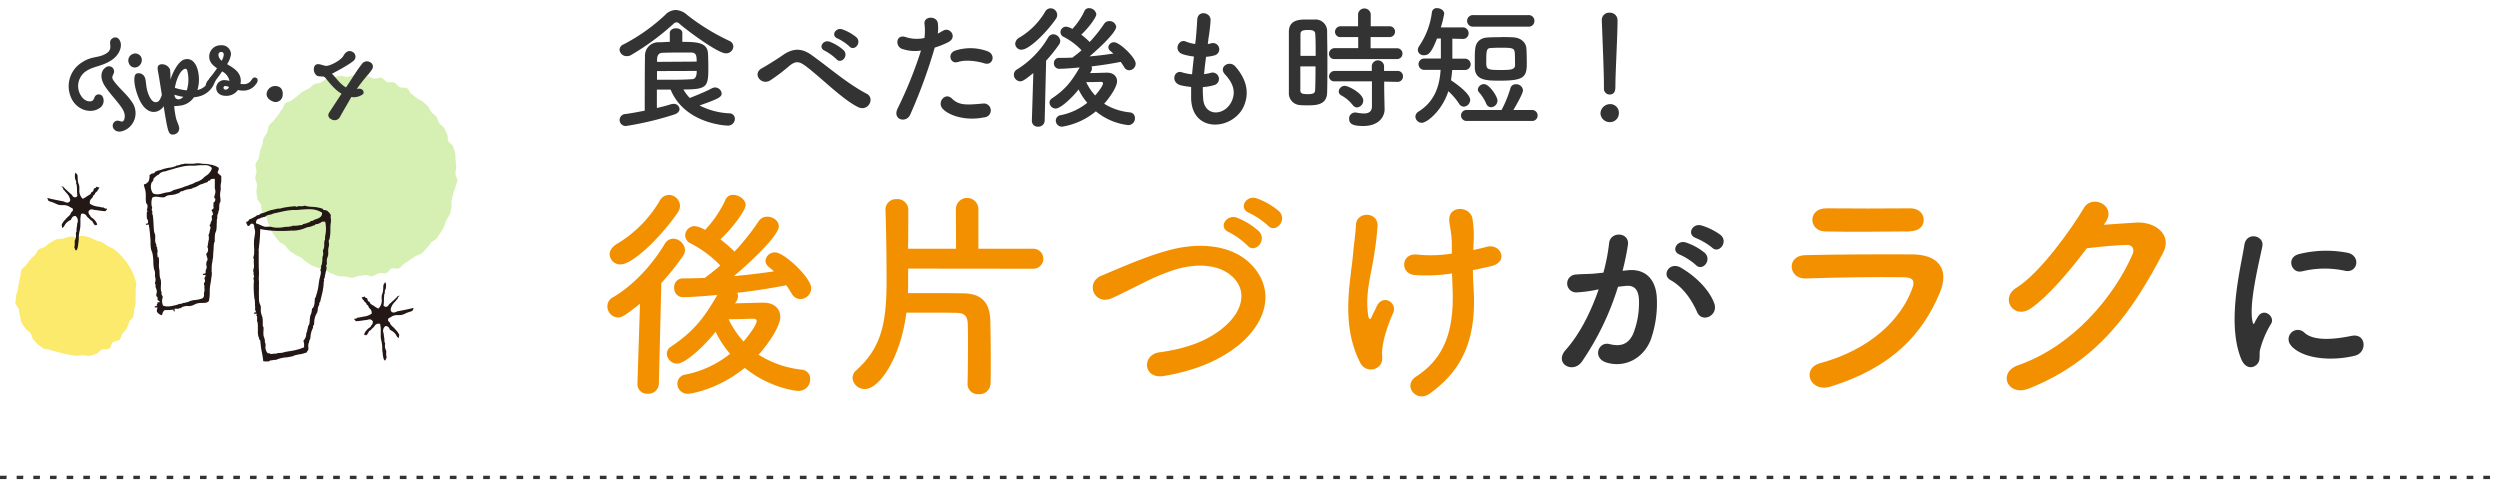 <svg xmlns="http://www.w3.org/2000/svg" viewBox="0 0 750 144"><defs><style>.cls-1{fill:#fff;}.cls-2{fill:#333;}.cls-3{opacity:0.3;}.cls-4{fill:#74ce00;}.cls-5{opacity:0.7;}.cls-6{fill:#f9e12d;}.cls-7{fill:#231815;fill-rule:evenodd;}.cls-8{fill:#f39000;}</style></defs><g id="レイヤー_2" data-name="レイヤー 2"><g id="nav1"><rect class="cls-1" width="750" height="144"/><path class="cls-2" d="M747,143.71h-2v-1h2Zm-5,0h-2v-1h2Zm-5,0h-2v-1h2Zm-5,0h-2v-1h2Zm-5,0h-2v-1h2Zm-5,0h-2v-1h2Zm-5,0h-2v-1h2Zm-5,0h-2v-1h2Zm-5,0h-2v-1h2Zm-5,0h-2v-1h2Zm-5,0h-2v-1h2Zm-5,0h-2v-1h2Zm-5,0h-2v-1h2Zm-5,0h-2v-1h2Zm-5,0h-2v-1h2Zm-5,0h-2v-1h2Zm-5,0h-2v-1h2Zm-5,0h-2v-1h2Zm-5,0h-2v-1h2Zm-5,0h-2v-1h2Zm-5,0h-2v-1h2Zm-5,0h-2v-1h2Zm-5,0h-2v-1h2Zm-5,0h-2v-1h2Zm-5,0h-2v-1h2Zm-5,0h-2v-1h2Zm-5,0h-2v-1h2Zm-5,0h-2v-1h2Zm-5,0h-2v-1h2Zm-5,0h-2v-1h2Zm-5,0h-2v-1h2Zm-5,0h-2v-1h2Zm-5,0h-2v-1h2Zm-5,0h-2v-1h2Zm-5,0h-2v-1h2Zm-5,0h-2v-1h2Zm-5,0h-2v-1h2Zm-5,0h-2v-1h2Zm-5,0h-2v-1h2Zm-5,0h-2v-1h2Zm-5,0h-2v-1h2Zm-5,0h-2v-1h2Zm-5,0h-2v-1h2Zm-5,0h-2v-1h2Zm-5,0h-2v-1h2Zm-5,0h-2v-1h2Zm-5,0h-2v-1h2Zm-5,0h-2v-1h2Zm-5,0h-2v-1h2Zm-5,0h-2v-1h2Zm-5,0h-2v-1h2Zm-5,0h-2v-1h2Zm-5,0h-2v-1h2Zm-5,0h-2v-1h2Zm-5,0h-2v-1h2Zm-5,0h-2v-1h2Zm-5,0h-2v-1h2Zm-5,0h-2v-1h2Zm-5,0h-2v-1h2Zm-5,0h-2v-1h2Zm-5,0h-2v-1h2Zm-5,0h-2v-1h2Zm-5,0h-2v-1h2Zm-5,0h-2v-1h2Zm-5,0h-2v-1h2Zm-5,0h-2v-1h2Zm-5,0h-2v-1h2Zm-5,0h-2v-1h2Zm-5,0h-2v-1h2Zm-5,0h-2v-1h2Zm-5,0h-2v-1h2Zm-5,0h-2v-1h2Zm-5,0h-2v-1h2Zm-5,0h-2v-1h2Zm-5,0h-2v-1h2Zm-5,0h-2v-1h2Zm-5,0h-2v-1h2Zm-5,0h-2v-1h2Zm-5,0h-2v-1h2Zm-5,0h-2v-1h2Zm-5,0h-2v-1h2Zm-5,0h-2v-1h2Zm-5,0h-2v-1h2Zm-5,0h-2v-1h2Zm-5,0h-2v-1h2Zm-5,0h-2v-1h2Zm-5,0h-2v-1h2Zm-5,0h-2v-1h2Zm-5,0h-2v-1h2Zm-5,0h-2v-1h2Zm-5,0h-2v-1h2Zm-5,0h-2v-1h2Zm-5,0h-2v-1h2Zm-5,0h-2v-1h2Zm-5,0h-2v-1h2Zm-5,0h-2v-1h2Zm-5,0h-2v-1h2Zm-5,0h-2v-1h2Zm-5,0h-2v-1h2Zm-5,0h-2v-1h2Zm-5,0h-2v-1h2Zm-5,0h-2v-1h2Zm-5,0h-2v-1h2Zm-5,0h-2v-1h2Zm-5,0h-2v-1h2Zm-5,0h-2v-1h2Zm-5,0h-2v-1h2Zm-5,0h-2v-1h2Zm-5,0h-2v-1h2Zm-5,0h-2v-1h2Zm-5,0h-2v-1h2Zm-5,0h-2v-1h2Zm-5,0h-2v-1h2Zm-5,0h-2v-1h2Zm-5,0h-2v-1h2Zm-5,0h-2v-1h2Zm-5,0h-2v-1h2Zm-5,0h-2v-1h2Zm-5,0h-2v-1h2Zm-5,0h-2v-1h2Zm-5,0h-2v-1h2Zm-5,0h-2v-1h2Zm-5,0h-2v-1h2Zm-5,0h-2v-1h2Zm-5,0h-2v-1h2Zm-5,0h-2v-1h2Zm-5,0h-2v-1h2Zm-5,0h-2v-1h2Zm-5,0h-2v-1h2Zm-5,0h-2v-1h2Zm-5,0H95v-1h2Zm-5,0H90v-1h2Zm-5,0H85v-1h2Zm-5,0H80v-1h2Zm-5,0H75v-1h2Zm-5,0H70v-1h2Zm-5,0H65v-1h2Zm-5,0H60v-1h2Zm-5,0H55v-1h2Zm-5,0H50v-1h2Zm-5,0H45v-1h2Zm-5,0H40v-1h2Zm-5,0H35v-1h2Zm-5,0H30v-1h2Zm-5,0H25v-1h2Zm-5,0H20v-1h2Zm-5,0H15v-1h2Zm-5,0H10v-1h2Zm-5,0H5v-1H7Zm-5,0H0v-1H2Z"/><path class="cls-2" d="M217.74,16c-2.44,0-11.88-7.08-13.8-8.79a1.57,1.57,0,0,0-1-.52,1.55,1.55,0,0,0-1,.56,76.28,76.28,0,0,1-12.56,9.23,2.44,2.44,0,0,1-1.32.36,2.1,2.1,0,0,1-2.2-1.92,1.81,1.81,0,0,1,1.2-1.6,55.62,55.62,0,0,0,12.48-8.83A4.51,4.51,0,0,1,202.66,3a5.4,5.4,0,0,1,3.48,1.48,65.27,65.27,0,0,0,12.68,7.79A1.86,1.86,0,0,1,220,14,2.16,2.16,0,0,1,217.74,16ZM197.06,26.88V32.4c1.56-.36,3-.72,4.2-1.12a2.72,2.72,0,0,1,.76-.12,1.69,1.69,0,0,1,1.84,1.56c0,.6-.48,1.28-1.6,1.64a94.28,94.28,0,0,1-14.2,3.4,1.8,1.8,0,1,1-.32-3.56c1.92-.28,3.84-.64,5.68-1,0-5.52,0-12.48.08-16.24a4,4,0,0,1,4.16-4.28c1.16,0,2.24-.12,3.28-.12V9.92c0-1,1-1.43,1.88-1.43s1.88.47,1.88,1.43v2.64c4.24,0,7.36.16,7.68,3.24.08,1.16.12,2.88.12,4.44,0,5.76-.28,6.6-7.48,6.6a11.91,11.91,0,0,0,1.92,2.56c1.68-.68,4.72-1.88,6.56-2.88a2.14,2.14,0,0,1,1-.28,2,2,0,0,1,2,1.76c0,1-.52,1.52-6.64,3.64A21.8,21.8,0,0,0,218.86,34a1.61,1.61,0,0,1,1.6,1.68,2.06,2.06,0,0,1-2.2,2c-.16,0-12.76-.4-17.08-10.8ZM209,18.48c0-1.72-.12-2.68-1.6-2.72-1,0-1.92,0-3,0-1.68,0-3.48,0-5.6.08-1.12,0-1.64.72-1.68,1.92,0,.24,0,.52,0,.8ZM197.1,21.32v2.6c1.44,0,2.72,0,3.88,0,2.32,0,4.28,0,6.48-.16.72,0,1.56-.2,1.56-2.48Z"/><path class="cls-2" d="M241.62,19.76c-2-1.48-3-1.4-4.72-.08A53.48,53.48,0,0,1,231,24.16c-2.64,1.56-5.52-2.08-2.32-3.76,1-.52,4-2.36,6.08-3.8,3.48-2.48,6.16-2,9,.12,5.12,3.68,10.68,8.52,16.24,11.4,2.6,1.32.48,5.52-2.6,4C252.58,29.72,246.26,23.2,241.62,19.76Zm5.84-4.52c-2.12-.92-.52-3.44,1.44-2.72a13.19,13.19,0,0,1,4.2,2.56c1.64,1.76-.8,4.28-2.2,2.64A15.41,15.41,0,0,0,247.46,15.24Zm3.84-3.68c-2.16-.84-.6-3.39,1.36-2.76a13.84,13.84,0,0,1,4.28,2.4c1.68,1.68-.68,4.32-2.12,2.72A14.27,14.27,0,0,0,251.3,11.56Z"/><path class="cls-2" d="M273.06,34.4c-1.2,2.68-5.44,1.52-3.76-1.88a123.82,123.82,0,0,0,7-17.36,11.67,11.67,0,0,1-5.84-.56c-2-.88-1.64-4.52,1.36-3.44a10.69,10.69,0,0,0,5.52.24,17.43,17.43,0,0,0,0-4.32c-.16-2.27,3.6-2.39,4-.2a12.17,12.17,0,0,1,0,3.2c.56-.28,1-.56,1.52-.83,2.08-1.37,4.56,1.95,1.56,3.43a25.76,25.76,0,0,1-4,1.6A157.34,157.34,0,0,1,273.06,34.4Zm9.72-1.8c-1.72-1.92.76-5.08,2.84-3s4.48,1.88,9.16,1.48a2.08,2.08,0,1,1,.52,4.12C289.5,36.4,284.54,34.56,282.78,32.6Zm4.52-14c-2.08.76-3.32-2.52-.68-3.44a14.85,14.85,0,0,1,9.6.2c2.68,1,1.6,4.48-.92,3.64C293.06,18.28,289.42,17.84,287.3,18.64Z"/><path class="cls-2" d="M310,21.92c-2.72,2.2-3.32,2.48-3.92,2.48a2,2,0,0,1-1.92-2,1.81,1.81,0,0,1,1-1.6,27.9,27.9,0,0,0,9.32-9.6,1.78,1.78,0,0,1,1.52-.92,2.2,2.2,0,0,1,2.08,2,1.94,1.94,0,0,1-.36,1.08,47.76,47.76,0,0,1-3.88,4.84l-.44,18a1.86,1.86,0,0,1-2,1.8,1.71,1.71,0,0,1-1.84-1.72v-.08Zm-3.44-7a1.88,1.88,0,0,1-2-1.8,2.31,2.31,0,0,1,1.32-1.88,21.94,21.94,0,0,0,7.68-7.75,1.87,1.87,0,0,1,1.6-1,2,2,0,0,1,2,2,2.14,2.14,0,0,1-.4,1.2C313.54,10.28,308.58,14.88,306.58,14.88Zm20.44,7c1.8,0,4.44-.12,5.12-.12,1.92,0,3,1.12,3,2.56,0,1.6-2,4.68-3.88,6.76A18,18,0,0,0,339,33.72a1.63,1.63,0,0,1,1.48,1.72,2,2,0,0,1-2.12,2.08,18.59,18.59,0,0,1-9.6-4.12A21.17,21.17,0,0,1,318.66,38a1.83,1.83,0,0,1-1.92-1.84,1.65,1.65,0,0,1,1.44-1.6,18.49,18.49,0,0,0,8-3.72,18.23,18.23,0,0,1-2.6-4c-1.84,2.36-5.36,5.72-6.88,5.72a1.85,1.85,0,0,1-1.84-1.8,1.43,1.43,0,0,1,.72-1.24c4-2.68,5.84-5,8.32-9.28-1.36.12-4.4.4-6.2.4A1.57,1.57,0,0,1,316.18,19a1.51,1.51,0,0,1,1.48-1.64c1.32,0,2.64,0,4-.08l.08,0c.88-.68,1.8-1.36,2.72-2.2a20,20,0,0,0-5.32-4,1.58,1.58,0,0,1-1-1.44A1.69,1.69,0,0,1,319.86,8a4.85,4.85,0,0,1,1.84.68,20.15,20.15,0,0,0,3.64-5.39,1.42,1.42,0,0,1,1.36-.84,2.18,2.18,0,0,1,2.2,1.84c0,.8-2,3.75-4.52,6.11a22.57,22.57,0,0,1,2.52,2.2,42.08,42.08,0,0,0,4.36-5.48,1.79,1.79,0,0,1,1.52-.79A2,2,0,0,1,334.86,8c0,2-6.76,7.88-8,8.92,2.48-.2,4.88-.52,7.16-.84-.28-.28-.6-.52-.88-.76a1.57,1.57,0,0,1-.64-1.16,1.69,1.69,0,0,1,1.76-1.48c1.6,0,6.44,4.56,6.44,6.4a2,2,0,0,1-1.92,2,1.76,1.76,0,0,1-1.56-1c-.32-.52-.64-1-1-1.52-2.64.52-5.64,1-8.76,1.36a1.61,1.61,0,0,1,.12.6,1.73,1.73,0,0,1-.32,1ZM330.9,25c0-.36-.32-.44-.6-.44h-.12c-.28,0-2.52.08-4.32.08a16.29,16.29,0,0,0,2.68,4C329.42,27.68,330.9,25.72,330.9,25Z"/><path class="cls-2" d="M360.94,29.4c.24,5.72,6.48,5.48,8.56,1,1.4-3,.28-5.64-2-8.08-2.08-2.28,1.36-4.4,3.12-2.36,3.12,3.6,4.24,7.4,2.72,11.44-2.88,7.6-15.64,8.92-16-1.76,0-1.12,0-2.32,0-3.56a21.8,21.8,0,0,1-3.08-.48c-3.24-.88-2-4.68.28-3.92a14,14,0,0,0,3.08.6c.16-1.76.36-3.52.56-5.32a18.22,18.22,0,0,1-3.32-.68c-3-1-1.28-4.72.84-3.84a11.31,11.31,0,0,0,2.88.76c0-.48.12-1,.16-1.48.24-2.51.32-4,.44-5.91.2-2.8,4-2.16,4,.19a50.38,50.38,0,0,1-.68,5.76c0,.48-.12,1-.16,1.44a7.37,7.37,0,0,0,1-.2,1.88,1.88,0,1,1,.92,3.64,12.43,12.43,0,0,1-2.44.4c-.24,1.8-.44,3.52-.6,5.2a13.63,13.63,0,0,0,1.92-.36,1.91,1.91,0,1,1,1.28,3.6,14.4,14.4,0,0,1-3.56.64A29.64,29.64,0,0,0,360.94,29.4Z"/><path class="cls-2" d="M392.22,31.6c-.8,0-1.56,0-2.28-.08a3.54,3.54,0,0,1-3.28-3.76c0-2.8,0-7,0-10.92,0-2.84,0-5.52,0-7.4.08-3.59,3.32-3.59,5.44-3.59.84,0,1.64,0,2.44,0a3.47,3.47,0,0,1,3.6,3.4c0,2.27.08,5.31.08,8.39,0,3.72,0,7.52-.08,10.12C398.06,31.6,394.62,31.6,392.22,31.6Zm2.48-14.84c0-2.52,0-4.92-.12-6.59C394.5,9,393.38,9,392.38,9c-1.44,0-2.24.21-2.24,1.21,0,1.51,0,3.95,0,6.55Zm-4.6,3.16c0,2.76,0,5.44,0,7.16,0,.88.44,1.16,2.24,1.16,1.64,0,2.16-.28,2.2-1.2.08-1.84.12-4.44.12-7.12Zm10.36-2.2a1.57,1.57,0,0,1-1.76-1.56,1.71,1.71,0,0,1,1.76-1.72l7,0V11.12h-5.16a1.59,1.59,0,0,1-1.8-1.56,1.69,1.69,0,0,1,1.8-1.68h5.12V4.25a1.91,1.91,0,0,1,3.8,0V7.88h5.68a1.62,1.62,0,1,1,0,3.24h-5.72v3.36l7.88,0a1.59,1.59,0,0,1,1.68,1.64A1.61,1.61,0,0,1,419,17.72Zm14.8,6.76,0,2.6.12,5.6v.12c0,2.2-1.72,5-6.4,5-3.28,0-4.24-.72-4.24-2.16a1.77,1.77,0,0,1,1.72-1.88,1.5,1.5,0,0,1,.4,0,11.45,11.45,0,0,0,2.28.28c1.4,0,2.44-.48,2.44-2.16l0-7.48-11.12,0A1.57,1.57,0,0,1,398.7,23a1.71,1.71,0,0,1,1.76-1.72l11.08,0V19.76a1.85,1.85,0,0,1,3.68,0l0,1.52,4,0a1.58,1.58,0,0,1,1.68,1.64,1.6,1.6,0,0,1-1.68,1.64Zm-9.48,7a10.69,10.69,0,0,0-3.28-2.8,1.42,1.42,0,0,1-.88-1.24,1.81,1.81,0,0,1,1.84-1.68c1.08,0,5.52,2.28,5.52,4.4a2.09,2.09,0,0,1-1.88,2.08A1.71,1.71,0,0,1,405.78,31.44Z"/><path class="cls-2" d="M435.66,21c-.08,1-.2,2-.36,3.08,2,1.32,5.76,4.12,5.76,5.92a2.06,2.06,0,0,1-1.92,2,1.73,1.73,0,0,1-1.48-1,20,20,0,0,0-3.16-3.64c-1.8,5.72-6.32,9.48-8,9.48A1.94,1.94,0,0,1,424.62,35a1.85,1.85,0,0,1,1-1.56c5-3.16,6.28-8,6.56-12.48h-4.92a1.7,1.7,0,1,1,0-3.4h5v-6l-1.16,0c-1.76,4.56-2.68,5-3.88,5A1.71,1.71,0,0,1,425.34,15a2.32,2.32,0,0,1,.48-1.28,23,23,0,0,0,3.76-10.11,1.42,1.42,0,0,1,1.56-1.16c1,0,2.12.64,2.12,1.68a35,35,0,0,1-1,4.08h6.44A1.74,1.74,0,0,1,440.58,10a1.67,1.67,0,0,1-1.8,1.68h-.08l-3-.08v6h3.8a1.7,1.7,0,1,1,0,3.4Zm4.48,15.28a1.65,1.65,0,1,1,0-3.28h10.32a34.27,34.27,0,0,0,2.64-6.44,1.61,1.61,0,0,1,1.68-1.28,2,2,0,0,1,2.12,1.8c0,1-2.2,4.76-2.88,5.92h5.52a1.65,1.65,0,0,1,1.75,1.68,1.61,1.61,0,0,1-1.75,1.6ZM442,8a1.74,1.74,0,1,1,0-3.47H458.5a1.71,1.71,0,0,1,1.83,1.76A1.7,1.7,0,0,1,458.5,8Zm8.2,3.12c1.24,0,2.48,0,3.72.08,2.08.08,3.84,1.32,4,3.32.08,1,.12,3,.12,4.52,0,4-.8,5.16-7.92,5.16-4,0-7.52,0-7.68-3.8,0-.52,0-1.24,0-2,0-1.36,0-2.88.12-3.68.16-2.08,1.52-3.4,3.88-3.48C447.7,11.16,449,11.16,450.22,11.16Zm-4.32,20a12.6,12.6,0,0,0-2.08-3.32,1.32,1.32,0,0,1-.44-1,1.84,1.84,0,0,1,1.88-1.56c1.52,0,4,3.68,4,4.92a2,2,0,0,1-1.92,2A1.58,1.58,0,0,1,445.9,31.16Zm8.52-15.48c-.12-1.28-1.08-1.32-4-1.32-1,0-2,0-2.92.08-1.52,0-1.6.52-1.6,4.24,0,2.12.12,2.36,4.28,2.36,3.08,0,4.36-.08,4.36-1.52C454.5,18.68,454.5,16.4,454.42,15.68Z"/><path class="cls-2" d="M482.9,36.64A2.77,2.77,0,0,1,480.14,34a2.89,2.89,0,0,1,2.76-2.76A2.58,2.58,0,0,1,485.66,34,2.66,2.66,0,0,1,482.9,36.64Zm-1.72-10.16v-.84c0-3.88-.4-13.2-.64-19.47V6a2.17,2.17,0,0,1,2.32-2.19,2.26,2.26,0,0,1,2.4,2.32c0,4.71-.64,15.71-.64,19.59,0,1,0,2.64-1.76,2.64a1.72,1.72,0,0,1-1.68-1.88Z"/><g class="cls-3"><path class="cls-4" d="M133.22,68c-.34.6-.67,1.23-1.05,1.79s-.78,1.17-1.19,1.71-1.22.78-1.67,1.29-.77,1.17-1.26,1.64-.91,1.07-1.43,1.51-1.36.49-1.91.89-1.14.74-1.71,1.11-1.1.81-1.7,1.14-1,1.15-1.58,1.44-1.59-.23-2.22,0-1,1.23-1.68,1.43-1.47-.15-2.14,0-1.25.79-1.92.9-1.43-.38-2.11-.32-1.35.23-2,.25-1.38.58-2.07.55-1.37-.32-2.05-.4-1.41,0-2.08-.1-1.28-.63-2-.8-1.2-.72-1.86-.93-1.27-.44-1.91-.7-1.32-.36-1.94-.66S92.6,79,92,78.66s-1-.94-1.57-1.32-1.3-.51-1.83-.93-1.2-.7-1.71-1.16S86,74.19,85.54,73.7s-1.3-.68-1.74-1.2-.9-1.06-1.31-1.61-.77-1.16-1.14-1.74-.45-1.33-.78-1.93-.37-1.33-.65-2-1.08-1-1.33-1.67-.1-1.42-.3-2.08-.92-1.18-1.08-1.84-.16-1.39-.26-2.07.26-1.42.2-2.1-.56-1.34-.58-2,.35-1.37.38-2-.39-1.42-.31-2.1.85-1.26,1-1.94.18-1.34.35-2,.44-1.28.66-1.94.18-1.37.44-2,.76-1.15,1.07-1.77.17-1.45.52-2.05,1.07-1,1.45-1.52.86-1.05,1.28-1.59.7-1.19,1.16-1.7.54-1.39,1-1.87,1.45-.46,2-.9,1.07-.84,1.62-1.25,1-1,1.57-1.32,1.24-.59,1.84-.91,1-1,1.64-1.31,1.4-.24,2-.48,1.13-1,1.79-1.17,1.36-.31,2-.47,1.36-.31,2-.42,1.44.39,2.12.33,1.34-.46,2-.48,1.36.37,2,.4,1.38-.2,2.06-.12,1.29.58,2,.71,1.5-.43,2.16-.26,1.13,1,1.78,1.25,1.49-.09,2.12.17,1,1.07,1.63,1.38,1.57,0,2.17.31.79,1.32,1.36,1.7,1,.87,1.57,1.29,1.29.57,1.8,1,1,.91,1.51,1.39.64,1.26,1.08,1.78,1.1.85,1.5,1.4.48,1.31.85,1.88,1.15.89,1.48,1.49.62,1.22.9,1.85.1,1.42.35,2.06,1.28,1,1.47,1.66.46,1.32.62,2,0,1.41.13,2.09.12,1.37.18,2-.26,1.38-.25,2.07.63,1.38.6,2.06-.52,1.34-.6,2-.57,1.28-.69,2-.29,1.3-.46,2,.16,1.45-.06,2.11-.19,1.39-.45,2-.76,1.17-1.06,1.79S133.57,67.38,133.22,68Z"/></g><g class="cls-5"><path class="cls-6" d="M40.67,88.93a19.2,19.2,0,0,1,0,2,19,19,0,0,1-.42,2,19.11,19.11,0,0,1-.21,2c-.22.64-1,1-1.28,1.64a17,17,0,0,1-.7,1.89A17.21,17.21,0,0,1,36.79,100c-.42.53-.44,1.42-.92,1.89s-1.46.39-2,.81-.57,1.53-1.14,1.89-1.56,0-2.17.29-1,1-1.65,1.27a19.31,19.31,0,0,1-2,.61c-.66.14-1.41-.27-2.09-.19a18.62,18.62,0,0,1-2,.18,16.21,16.21,0,0,1-2-.34,15.49,15.49,0,0,1-1.94-.39,17.16,17.16,0,0,1-1.9-.52,15.31,15.31,0,0,1-1.94-.5c-.61-.29-1.49-.13-2.06-.49a19.74,19.74,0,0,1-1.65-1.24A20,20,0,0,1,10,101.83c-.48-.47-.43-1.4-.86-1.93S8,99.09,7.63,98.51A17.75,17.75,0,0,1,6.5,96.82c-.29-.6-.28-1.34-.51-2a18,18,0,0,1-.35-2c-.15-.65-.91-1.2-1-1.88s.19-1.37.19-2.06.47-1.31.54-2,.17-1.3.31-1.95.18-1.32.4-2,.06-1.44.35-2,1.1-.93,1.46-1.5A18.27,18.27,0,0,1,9.05,77.9a16.83,16.83,0,0,1,1.41-1.39c.48-.47.66-1.24,1.19-1.66s1.3-.46,1.87-.82,1-1,1.59-1.24a17.21,17.21,0,0,1,1.76-1,17.16,17.16,0,0,1,2.05-.18A18.63,18.63,0,0,1,20.86,71a19.65,19.65,0,0,1,2,.1c.68,0,1.39-.44,2.05-.37a18.59,18.59,0,0,1,2,.53,18,18,0,0,1,1.86.81c.64.23,1.29.37,1.9.66s1.11.75,1.68,1.1a19.48,19.48,0,0,1,1.83.91,19.46,19.46,0,0,1,1.54,1.32,17.77,17.77,0,0,1,1.37,1.51,19.29,19.29,0,0,1,1.24,1.62A17.56,17.56,0,0,1,39.4,81a19.89,19.89,0,0,1,.84,1.88,20.68,20.68,0,0,1,.6,2c.14.65-.19,1.41-.11,2.08A19.36,19.36,0,0,1,40.67,88.93Z"/></g><path class="cls-7" d="M115.48,108.17c-.41-.24-.54-1-.66-2,0-.19,0-.38-.07-.56a7.91,7.91,0,0,1-.08-1.1c0-.39,0-.84-.1-1.37a9.88,9.88,0,0,0-.18-1,6.54,6.54,0,0,1-.17-.93c0-.57,0-1.13,0-1.67a9,9,0,0,0-.14-2.11l-.06-.27-.27-.06a1.24,1.24,0,0,0-.27,0,1.42,1.42,0,0,0-1.14.75,1.52,1.52,0,0,1-.22.27c-.38.35-.7.66-1,1a.84.84,0,0,0-.42.26.5.5,0,0,0-.1.27l-.09.1-.21.34a.91.91,0,0,1-.6.54v-.19l-.33.12a.64.64,0,0,0-.12-.27,3.32,3.32,0,0,1,.9-1.4l.18-.2a1.52,1.52,0,0,1,.35-.27,2.74,2.74,0,0,0,.54-.44.49.49,0,0,0,.11-.33.63.63,0,0,0,.28-.26,1.22,1.22,0,0,0,.24-.78v-.07l0-.07a1,1,0,0,0-.94-.65,2.4,2.4,0,0,0-.66.11,2.36,2.36,0,0,1-.43.09c-.29,0-.69.08-1.14.14a18.59,18.59,0,0,1-1.86.21l0,0a2.4,2.4,0,0,1-.49-.51l0,0-.06-.25s.07,0,.13,0h0a1,1,0,0,0,.76-.22.47.47,0,0,0,.09-.12h.15a2.66,2.66,0,0,0,.82-.12l.69-.14a5.48,5.48,0,0,0,2.48-.84l.12-.1,0-.16a1.59,1.59,0,0,0-.59-1.35,1.7,1.7,0,0,1-.19-.2,1.17,1.17,0,0,1-.12-.25,1.38,1.38,0,0,0-.26-.49,1.12,1.12,0,0,0-.4-.28h0a.5.5,0,0,0-.18-.47,1.26,1.26,0,0,1-.28-.29.72.72,0,0,0-.25-.18A.55.55,0,0,0,109,90a.57.57,0,0,0-.28-.24.51.51,0,0,0-.18-.41h0a.71.71,0,0,1,0-.19h.12a.9.9,0,0,0,.67-.23l.08,0a.62.62,0,0,0,.32.42l.24.09c.15,0,.16.06.26.25a.81.81,0,0,1,0,.11,1.25,1.25,0,0,0,.17.45,1.05,1.05,0,0,0,.44.34l.1,0s0,0,0,0a.82.82,0,0,0,.22.52,2.28,2.28,0,0,0,.63.43c.16.09.34.21.53.34a7.23,7.23,0,0,0,.9.56l.27.13.22-.2a3.39,3.39,0,0,0,.8-2.64,8.37,8.37,0,0,1,0-1,3.28,3.28,0,0,1,.16-.56,4.45,4.45,0,0,0,.19-.65,9.3,9.3,0,0,0,.12-1.22,2.65,2.65,0,0,1,.17-1.09s.08-.1.13-.17a3.55,3.55,0,0,0,.27-.35h.07a2.44,2.44,0,0,1,.16,1.44l0,.22a1.41,1.41,0,0,1-.13.4,3,3,0,0,0-.21.6,1.63,1.63,0,0,0,0,.49.8.8,0,0,1,0,.21.64.64,0,0,0-.19.41c0,.45-.06.93-.07,1.41s0,1.08-.1,1.59l0,.25.19.15a.84.84,0,0,0,.52.19h0a1,1,0,0,0,.82-.59l.11-.15.45-.41c.6-.53,1.22-1.08,1.87-1.73a1.33,1.33,0,0,0,.24-.36v0h.3l.19-.17a.83.83,0,0,1,.13-.14,2.27,2.27,0,0,0-.19.43.86.86,0,0,0-.28.23.54.54,0,0,0-.09.41,2.27,2.27,0,0,0-.44.47c-.14.19-.31.38-.48.57a4.18,4.18,0,0,0-1.2,2.11V93l0,.1a.88.88,0,0,0,.87.66,2.25,2.25,0,0,0,.84-.24,2.61,2.61,0,0,1,.37-.14c1.15-.21,2.29-.44,3.55-.71a4.05,4.05,0,0,0,.47-.12,2.5,2.5,0,0,1,.64-.13h.12s0,.1-.1.29a2.17,2.17,0,0,0-.21.51,5.79,5.79,0,0,1-.88.34,6,6,0,0,0-.64.22c-.22.08-.44.18-.65.28a4.27,4.27,0,0,1-1.06.4,4.22,4.22,0,0,1-.86.07h-.31a4.17,4.17,0,0,0-1.15.12,3.28,3.28,0,0,0-.9.43,2.31,2.31,0,0,1-.54.28l-.14.05-.08.12c-.27.38-.19.74.23,1.09a.57.57,0,0,1,.11.1,1,1,0,0,1,.12.25,1.77,1.77,0,0,0,.27.5,5.4,5.4,0,0,0,.58.59,4.43,4.43,0,0,1,.49.48c.11.13.23.26.34.4a4.57,4.57,0,0,1,1.12,1.64.43.43,0,0,0-.13.21,1.54,1.54,0,0,0,0,.31.65.65,0,0,1,0,.25c-.38,0-.55-.3-.81-.75a3.86,3.86,0,0,0-.51-.71,4.17,4.17,0,0,0-1.38-.92c-.16-.43-.4-1.08-1.19-1.15l-.17,0-.14.11a1.81,1.81,0,0,0-.43,2,4.85,4.85,0,0,1,.09.55c0,.25.06.53.11.82s0,.29.07.44a2.11,2.11,0,0,1,0,.23,1.83,1.83,0,0,0,0,.52.82.82,0,0,0,.17.32,2.57,2.57,0,0,1,0,.55,4.88,4.88,0,0,0,0,.85,2.47,2.47,0,0,0,.23.71,1.84,1.84,0,0,1,.13.37,2.52,2.52,0,0,1,0,.55c0,.21,0,.43,0,.66a5.8,5.8,0,0,0,.12.65.83.83,0,0,1,0,.15.64.64,0,0,0-.16.37l0,.08a.82.82,0,0,0-.31.52Z"/><path class="cls-7" d="M22.82,75.15c.41-.24.54-1,.66-2,0-.19.05-.37.07-.56a9.46,9.46,0,0,0,.08-1.09c0-.4,0-.84.1-1.37a9,9,0,0,1,.18-1,6.94,6.94,0,0,0,.17-.94c.05-.57.05-1.12.05-1.66a8.91,8.91,0,0,1,.14-2.11l.06-.27.27-.06a.84.84,0,0,1,.27,0,1.43,1.43,0,0,1,1.14.76,2.88,2.88,0,0,0,.22.27,14.71,14.71,0,0,1,1.05,1,.86.86,0,0,1,.42.25.53.53,0,0,1,.1.28l.09.09a3.35,3.35,0,0,1,.2.35,1,1,0,0,0,.61.54v-.2l.33.13a.59.59,0,0,1,.12-.27,3.52,3.52,0,0,0-.9-1.41l-.18-.19a1.77,1.77,0,0,0-.35-.27,2.48,2.48,0,0,1-.54-.45.53.53,0,0,1-.12-.32.74.74,0,0,1-.27-.26,1.25,1.25,0,0,1-.24-.78v-.08l0-.07a1,1,0,0,1,.94-.65,2.48,2.48,0,0,1,.66.12,3.25,3.25,0,0,0,.43.08c.29,0,.69.08,1.14.15.61.08,1.31.18,1.86.2l0,0a2.59,2.59,0,0,0,.49-.5l0,0,.06-.26s-.07,0-.13,0h0a1,1,0,0,1-.75-.23.31.31,0,0,1-.09-.11h-.15a3,3,0,0,1-.82-.12,5.81,5.81,0,0,0-.69-.14,5.6,5.6,0,0,1-2.48-.84L26.94,61l0-.16a1.58,1.58,0,0,1,.59-1.34,1.8,1.8,0,0,0,.19-.21,1.17,1.17,0,0,0,.12-.25,1.38,1.38,0,0,1,.26-.49,1.46,1.46,0,0,1,.4-.28h0a.55.55,0,0,1,.17-.48A1.11,1.11,0,0,0,29,57.5a.56.56,0,0,1,.25-.18.59.59,0,0,1,.07-.31.7.7,0,0,1,.28-.24.48.48,0,0,1,.18-.4h0a.91.91,0,0,0,.05-.19h-.12A.89.89,0,0,1,29,56l-.08,0a.65.65,0,0,1-.32.42l-.24.1c-.15,0-.16,0-.26.24a1,1,0,0,0,0,.12,1.33,1.33,0,0,1-.17.45,1,1,0,0,1-.45.33l-.09,0v0a.84.84,0,0,1-.22.52,2.52,2.52,0,0,1-.63.43c-.16.09-.34.21-.53.34a8.6,8.6,0,0,1-.9.55l-.27.13-.22-.19a3.41,3.41,0,0,1-.8-2.65c0-.33,0-.67-.05-1a3,3,0,0,0-.16-.56,3.72,3.72,0,0,1-.19-.65,9.3,9.3,0,0,1-.12-1.22,2.71,2.71,0,0,0-.17-1.1L23,52.18c-.09-.1-.18-.22-.28-.35h-.06a2.43,2.43,0,0,0-.16,1.44l0,.22a1.15,1.15,0,0,0,.13.4,3.67,3.67,0,0,1,.21.59,1.7,1.7,0,0,1,0,.5.8.8,0,0,0,0,.21.61.61,0,0,1,.18.4c.05.46.07.93.08,1.42s0,1.07.1,1.59l0,.24L23,59a.85.85,0,0,1-.52.2h0a1,1,0,0,1-.82-.59l-.11-.16-.45-.4c-.6-.54-1.22-1.09-1.87-1.74A1.29,1.29,0,0,1,19,56l0,0H18.7l-.19-.18a.53.53,0,0,0-.13-.13,2.27,2.27,0,0,1,.19.43.83.83,0,0,1,.28.22.61.61,0,0,1,.09.42,2.27,2.27,0,0,1,.44.47c.14.19.31.38.47.57a4.12,4.12,0,0,1,1.21,2.11v.11l0,.1a.89.89,0,0,1-.87.66,2.25,2.25,0,0,1-.84-.24,2.61,2.61,0,0,0-.37-.14c-1.16-.21-2.29-.44-3.55-.71-.16,0-.31-.08-.47-.12a2.66,2.66,0,0,0-.64-.14h-.12s0,.11.1.3a2.09,2.09,0,0,1,.21.5,4.9,4.9,0,0,0,.88.34l.64.22.65.29a5.39,5.39,0,0,0,1.05.4,4.34,4.34,0,0,0,.87.06h.31a4.17,4.17,0,0,1,1.15.12,3.08,3.08,0,0,1,.89.43,2.64,2.64,0,0,0,.55.29l.13,0,.09.12c.27.38.19.75-.23,1.09a.57.57,0,0,0-.11.1,1,1,0,0,0-.12.26,1.91,1.91,0,0,1-.27.5,5.29,5.29,0,0,1-.58.58,5.55,5.55,0,0,0-.49.48c-.11.14-.23.27-.35.4a4.71,4.71,0,0,0-1.11,1.64.43.43,0,0,1,.13.21,1.1,1.1,0,0,1,0,.31.92.92,0,0,0,0,.26c.38,0,.55-.3.81-.75a3.55,3.55,0,0,1,.51-.71,4,4,0,0,1,1.38-.92c.16-.44.4-1.08,1.19-1.16h.17l.14.11a1.79,1.79,0,0,1,.43,2,5.25,5.25,0,0,0-.09.55c0,.25-.06.54-.11.82s-.05.3-.07.44a2,2,0,0,0,0,.23,1.83,1.83,0,0,1,0,.52.89.89,0,0,1-.17.33,3.24,3.24,0,0,0,0,.54,4.11,4.11,0,0,1,0,.86,2.57,2.57,0,0,1-.23.71,1.65,1.65,0,0,0-.13.37,1.94,1.94,0,0,0,0,.54,4.84,4.84,0,0,1,0,.66,4.3,4.3,0,0,1-.12.66s0,.1,0,.15a.61.61,0,0,1,.16.37l0,.08a.82.82,0,0,1,.31.51Z"/><path class="cls-7" d="M48.58,94.59a2.61,2.61,0,0,1-1.51-1.08l0,0v-.36c0-.14,0-.27,0-.43a.68.68,0,0,0,.18-.49l-.88,0,.12-.31.31-.14c.08,0,.24,0,.26.2v-.07c0-.26,0-.43-.05-.54a.5.5,0,0,0,.23-.29,1.3,1.3,0,0,0,0-.39l.82-.07-.8-.68v-.19a1.41,1.41,0,0,0,0-.49L47.13,89,47,89a.78.78,0,0,0-.13-.3,1.34,1.34,0,0,1,.06-.56,2,2,0,0,0-.12-1.61c0-.14-.11-.27-.15-.41s0-.14,0-.22a1.21,1.21,0,0,0,0-.5.77.77,0,0,0-.17-.33,1.78,1.78,0,0,1,.08-.52,2.45,2.45,0,0,0,.1-.64,2.6,2.6,0,0,0-.1-.68,2.2,2.2,0,0,1-.07-.41c0-.15,0-.31,0-.45a3.54,3.54,0,0,0,0-.65,3.32,3.32,0,0,0-.21-.78,3.59,3.59,0,0,1-.14-.48A12.58,12.58,0,0,1,46,78.58a16.62,16.62,0,0,0-.19-2.19,5.26,5.26,0,0,0-.28-1,4.57,4.57,0,0,1-.25-.8,10.62,10.62,0,0,1-.12-1.45c0-.33,0-.67,0-1l-.09-1a36,36,0,0,0-.45-3.8l-.86.15.1-.35.33-.15.21.06a.17.17,0,0,1,0,.09,1,1,0,0,1,0-.3,1.63,1.63,0,0,0,0-.58,1.88,1.88,0,0,0-.22-.53.78.78,0,0,1-.12-.3,11.92,11.92,0,0,1,0-1.79.64.64,0,0,0,.19-.49H44l0,0s.58-1.49,0-2A1.77,1.77,0,0,0,43.9,61s0,0-.06-.16a8.48,8.48,0,0,1-.1-1.77,11.64,11.64,0,0,0-.07-1.56,6.8,6.8,0,0,0-.27-1.1,6.46,6.46,0,0,1-.24-1h0a.53.53,0,0,1,.15-.15h.07a1,1,0,0,0,.46-.17,3,3,0,0,0,.8-.8l0-.05,0,0a4.37,4.37,0,0,0,.21-1.68,3.06,3.06,0,0,0,.29-.21c.18-.14.38-.31.53-.31H46l.15-.07a2.16,2.16,0,0,0,.38-.36,1.12,1.12,0,0,1,.17-.19l.1,0a.9.9,0,0,0,.24-.12,3.35,3.35,0,0,1,.57-.16l.55-.14a5.84,5.84,0,0,0,.59-.2,3.18,3.18,0,0,1,.47-.15l.25-.06.47-.12a7.76,7.76,0,0,1,.8-.15,10.55,10.55,0,0,0,1.14-.2l.23-.06,0-.1h.2a.57.57,0,0,0,.47-.18.47.47,0,0,0,.06-.09h.09a3.33,3.33,0,0,0,.53-.11,1.91,1.91,0,0,0,.92-.32h.11a1.78,1.78,0,0,0,.31,0,1.41,1.41,0,0,0,.44-.14.13.13,0,0,1,.09,0,6.62,6.62,0,0,1,1,0h1.09a8.25,8.25,0,0,0,1.71-.15h.17a9.67,9.67,0,0,1,1.17.12l.64.08.55,0a6,6,0,0,1,1.64.28l.08,0h.27a2.32,2.32,0,0,0,.46.18c.12,0,.27.08.42.14a3.85,3.85,0,0,1,1.05.56c.13.33,0,.64-.21,1.15l-.11.21.13.21a2.09,2.09,0,0,0,.58.57c.24.17.37.28.41.47s0,.46,0,.68,0,.44,0,.67,0,.36-.08.55a6.12,6.12,0,0,0-.1,1.46.42.42,0,0,0,.07.23.53.53,0,0,0-.07.25c0,.2,0,.42-.08.65a6.66,6.66,0,0,0-.1,1,6.06,6.06,0,0,0,.07.89,3.72,3.72,0,0,1,0,1.33.61.61,0,0,0-.22.34,5.26,5.26,0,0,0-.1,1.11,8.89,8.89,0,0,1-.06,1,.58.58,0,0,0-.21.42,1.53,1.53,0,0,0,0,.18s0,.12,0,.17a2.12,2.12,0,0,0-.32,1.13c0,.13,0,.28,0,.43a.44.44,0,0,1,0,.15,1.09,1.09,0,0,0-.13.4c0,.45,0,.91-.05,1.35a8.69,8.69,0,0,1-.12,1.79,2.45,2.45,0,0,1-.16.45,3.3,3.3,0,0,0-.2.63,12.81,12.81,0,0,0-.1,1.36c0,.33,0,.64,0,1a.7.7,0,0,0-.19.31,9.47,9.47,0,0,0-.14,1.46c0,.28,0,.54-.05.73,0,.37-.06.75-.08,1.14s0,.89-.1,1.33-.1.67-.15,1a9.35,9.35,0,0,0-.2,2.43s0,.08,0,.14a1.17,1.17,0,0,0,.08.79,3.6,3.6,0,0,0-.07.4,1.36,1.36,0,0,0,0,.35.31.31,0,0,1,0,.13,6.84,6.84,0,0,0-.19,1.14c0,.27-.09.62-.15,1a13,13,0,0,0-.2,1.31c-.05.5-.06,1-.06,1.49a10.73,10.73,0,0,1-.26,2.6c-.45.53-1.05.56-2,.57a6.53,6.53,0,0,0-1.24.09,4,4,0,0,0-1.09.4,4.56,4.56,0,0,1-.73.31,4.89,4.89,0,0,1-.86.16A3.62,3.62,0,0,0,55,92s0,0,0,0L55,92a.89.89,0,0,0-.54.26.91.91,0,0,1-.28.19l-.2,0h-.21l-.19.17s0,0,0,0H53a4.29,4.29,0,0,0-.65,0l.07.87-.39-.24,0-.41.09,0a8.81,8.81,0,0,1-1.9.17h-.78l-.12.09a1.79,1.79,0,0,0-.59,1,2,2,0,0,1-.19.48Zm-1-17.49a7.44,7.44,0,0,1,.11,2,6.6,6.6,0,0,0,.07,1.52,6.25,6.25,0,0,1,.1,1.18,10.11,10.11,0,0,0,.07,1.08,3.49,3.49,0,0,0,.19.74,3.51,3.51,0,0,1,.16.66,9.29,9.29,0,0,1,0,1.29,9,9,0,0,0,0,1.56.78.78,0,0,0,.19.42s0,.1,0,.18a1.31,1.31,0,0,0,0,.52,1.73,1.73,0,0,0,.2.46,1.15,1.15,0,0,1,.14.35,1.1,1.1,0,0,1-.07.41,2.93,2.93,0,0,0-.11.6,3.53,3.53,0,0,0,.2,1.38l.06.21.2.07a3.51,3.51,0,0,0,1.22.2,8.3,8.3,0,0,0,2.1-.33l.13,0a4,4,0,0,0,.52-.17h.07a.6.6,0,0,0,.48-.25l.35,0a1.45,1.45,0,0,0,.33-.06h.08a.57.57,0,0,0,.48-.24l.34,0a1.87,1.87,0,0,0,.42-.09,1.47,1.47,0,0,1,.37-.1l.28-.06a3.69,3.69,0,0,0,.58-.23,2.27,2.27,0,0,1,.3-.13A9.18,9.18,0,0,1,58.46,90a6.83,6.83,0,0,0,2.32-.54l.08-.05.07-.07a1.26,1.26,0,0,0,.26-1,1.68,1.68,0,0,1,0-.31c0-.13,0-.27.07-.42a4.07,4.07,0,0,0,.11-.67l0-.46h-.16v0a.89.89,0,0,0,.13-.42,2.65,2.65,0,0,0-.11-.63A1.19,1.19,0,0,1,61.2,85a.36.36,0,0,1,0-.09,1,1,0,0,0,.3-.58.94.94,0,0,0-.16-.66.77.77,0,0,1,.13-.46,1.43,1.43,0,0,0,.21-.73l-.87,0,.12-.31.31-.13.24.08a.65.65,0,0,0,.21-.64,1.87,1.87,0,0,1,.17-.77,4,4,0,0,0,.16-.41l0-.17L62,80a2.3,2.3,0,0,1,0-1.47l0-.17a.69.69,0,0,0,.22-.28.67.67,0,0,0,0-.51,4.94,4.94,0,0,0-.17-.64,2.79,2.79,0,0,1-.17-.81,1.09,1.09,0,0,0,.15-.17,1.27,1.27,0,0,0,.38-.88v-.4h0a1.35,1.35,0,0,0-.12-.41.36.36,0,0,1-.06-.24s0,0,0-.08a1.46,1.46,0,0,0,.13-.39,2,2,0,0,0,0-.42l0,0,.11-.26a.51.51,0,0,0,0-.3s.07-.28.07-.28a3,3,0,0,0,0-1.75,3.19,3.19,0,0,0,.37-1.18,3.09,3.09,0,0,1,.21-.8l0,0v0a.76.76,0,0,0-.29-.86,2.59,2.59,0,0,0,.43-1.07l0-.09a.5.5,0,0,0,.17-.2,1.49,1.49,0,0,0,.09-1.09,1.26,1.26,0,0,1,0-.33c0-.24.06-.28.15-.34l.21-.13v-.25a1.41,1.41,0,0,0-.25-.78.62.62,0,0,1-.11-.52.71.71,0,0,0,.53-.93l-.07-.23h0v0a1.27,1.27,0,0,0,0-.89l.06-.05a1.07,1.07,0,0,0,.54-1v-.19l-.15-.13c-.22-.17-.2-.36,0-1a3.34,3.34,0,0,0,.19-1,2.74,2.74,0,0,0-.1-.69,3.28,3.28,0,0,1-.08-.41c0-.37,0-.75,0-1.14a11.22,11.22,0,0,0,0-1.16l0-.41h-.77a.89.89,0,0,0-.75.53h-.17l-.14,0a.65.65,0,0,0-.32.42,3.72,3.72,0,0,1-.51.16,1.44,1.44,0,0,0-.47.16,4,4,0,0,1-.79.29,2.58,2.58,0,0,0-.62.24,11.84,11.84,0,0,1-1.63.82h-.08a.58.58,0,0,0-.49.25c-.27.08-.63.15-1,.22a5.16,5.16,0,0,0-1.9.59h-.23l-.13,0a.4.4,0,0,0-.16.13h-.08l-.15.07a.72.72,0,0,0-.28.39l-.15,0-.23.07a3.29,3.29,0,0,1-.44.15,1.69,1.69,0,0,0-.43.18l-.16,0H52.4l-.12,0a3.38,3.38,0,0,1-.93.16,4.76,4.76,0,0,0-1.17.19,1.79,1.79,0,0,0-.55.3.9.9,0,0,1-.43.21,3.05,3.05,0,0,1-.52,0,6.51,6.51,0,0,1-1-.1,6.21,6.21,0,0,0-.93-.09,2,2,0,0,0-.88.18l-.13.06-.07.13a4.69,4.69,0,0,0,0,3h0l0,0a1,1,0,0,0-.13.29.92.92,0,0,0,.15.72.74.74,0,0,1,0,.41.91.91,0,0,0,.17.75h0a.85.85,0,0,0,0,.22c.08.51.1.89.13,1.26s0,.43.05.67,0,.72.06,1.1a14,14,0,0,0,.12,1.58,3.1,3.1,0,0,0,.19.66,3,3,0,0,1,.16.55c0,.32,0,.66,0,1a3,3,0,0,0,.34,1.83c0,.06,0,.12,0,.17a1.67,1.67,0,0,0,0,.19.6.6,0,0,0,.23.44,1,1,0,0,1,0,.24.83.83,0,0,0,.13.53.79.79,0,0,0,0,.35c.06.14.05.15,0,.24a1.56,1.56,0,0,0-.06.7l.1,1,.24-.26A.2.2,0,0,1,47.59,77.1Zm-2-22.41a.4.4,0,0,0-.15.21,3.49,3.49,0,0,0,.4,3l.07.11.12.05a3,3,0,0,0,1.16.23A5.78,5.78,0,0,0,48.84,58l.35-.1c.28-.07.58-.12.89-.18A4.16,4.16,0,0,0,52.15,57l.52-.13h0l.07,0c.39-.14.72-.23,1.06-.33s.45-.12.69-.2.35-.13.53-.2l.37-.16.51-.16a5.11,5.11,0,0,0,1.29-.52h.23l.14-.05a.61.61,0,0,0,.16-.13h0l.12,0a5.28,5.28,0,0,0,.89-.5h.24l.13-.05a.4.4,0,0,0,.16-.13h0l.13,0a5.77,5.77,0,0,0,1.34-.77,1.44,1.44,0,0,0,.25-.24.8.8,0,0,1,.13-.13,8.23,8.23,0,0,1,.7-.57,3.85,3.85,0,0,0,1.73-2.15l0-.21-.15-.17a2.64,2.64,0,0,0-1.9-.65l-.34,0-.52,0a20.69,20.69,0,0,0-2.09.15l-.47,0-.93,0a13,13,0,0,0-1.76.14,30.33,30.33,0,0,0-3.41.85l-1.41.4a2.22,2.22,0,0,0-.36.11.58.58,0,0,1-.17.06l-.36.12a1.15,1.15,0,0,1-.17.06.65.65,0,0,0-.18,0h0l-.12,0a2.8,2.8,0,0,0-1,.41l-.11,0A1.51,1.51,0,0,0,48,52a1.91,1.91,0,0,0-.38.37l-.08.09c-.21,0-.41.08-1.24.88h-.06l-.13.2a.85.85,0,0,0-.08.59h0a.88.88,0,0,0-.31.36.35.35,0,0,0,0,.17Z"/><path class="cls-7" d="M99.35,65.72l-.12-.06,0-.24a2.71,2.71,0,0,1,0-.77l0-.26a1.35,1.35,0,0,1-.4-.53l-.07-.08-.15-.17a.53.53,0,0,1-.32-.3A2.33,2.33,0,0,0,97.25,63L97,63l-.1-.26c0-.06-.15-.16-.6-.27l-.18-.05a11.12,11.12,0,0,0-2.42-.37c-.48,0-1-.08-1.37-.13a4.59,4.59,0,0,1-.56-.13,1.15,1.15,0,0,0-.36-.07.57.57,0,0,0-.13,0,1.29,1.29,0,0,1-.44.13h-.46l-.47,0-.33,0a.82.82,0,0,0-.23,0h0l-.18.18h-.21a.59.59,0,0,1-.38-.18l-.93.1a28.13,28.13,0,0,0-2.81.4,1.84,1.84,0,0,0-.3.08l-.21.06a2.81,2.81,0,0,1-.74.1,1.12,1.12,0,0,0-.32,0c-.27.08-.52.13-.75.18s-.35.07-.5.12a2.87,2.87,0,0,1-.38.08l-.35.07a15,15,0,0,0-1.56.56l-.55.22a5.15,5.15,0,0,1-.56.16l-.47.12-.06.07a1.1,1.1,0,0,1-.33.28,1.47,1.47,0,0,1-.52.11h-.15l-.06.07a1.26,1.26,0,0,1-.34.29c-.39.2-.62.32-.89.48a5,5,0,0,1-.63.28,4,4,0,0,0-.41.17l-.08.14a1.3,1.3,0,0,1-.28.36.83.83,0,0,1-.51.18h0c-.06.13,0,.4.1.56a2.38,2.38,0,0,0,.13.29,2,2,0,0,1,.18.4h0l.21,0a.64.64,0,0,0,.21,0,.9.9,0,0,0,.14-.17c.18-.24.4-.53.75-.51s.5.21.64.61l0,.07v.08a2.87,2.87,0,0,0,.11.72,4.43,4.43,0,0,1,.17,1.05A8.59,8.59,0,0,1,76.35,71c0,.32-.11.66-.13,1a18.3,18.3,0,0,0,0,2.1,14.27,14.27,0,0,1,0,2.17,5.56,5.56,0,0,1-.13.64,2.46,2.46,0,0,0-.1.5.73.73,0,0,1,.15.32,1.57,1.57,0,0,1,0,.53.65.65,0,0,0,0,.23c0,.16,0,.31,0,.47a5.42,5.42,0,0,1,.07.81,3.78,3.78,0,0,1-.13.85,3.54,3.54,0,0,0-.11.57.85.85,0,0,0,0,.15,1.78,1.78,0,0,1,.11.53c0,.15,0,.27,0,.36a1.64,1.64,0,0,0,0,.26.65.65,0,0,1,0,.8.47.47,0,0,1-.08.36s.11.21.11.21v0a2.91,2.91,0,0,1,0,1.18c0,.13,0,.25,0,.36a28.19,28.19,0,0,0,.18,3.85,1.7,1.7,0,0,1,0,.39h0l.13.06,0,.24c0,.25.05.53.07.8s0,.44,0,.63.05.55.06.81a6,6,0,0,0,0,.77,1.44,1.44,0,0,0,.14.37,1.7,1.7,0,0,1,.18.58.22.22,0,0,0-.25-.23l-.33.12-.13.33.88,0a.63.63,0,0,1-.15.41.81.81,0,0,1,.1.29l.13.06,0,.24a2.29,2.29,0,0,1,0,.74,2.35,2.35,0,0,0,0,.52.72.72,0,0,1,.15.34,6.4,6.4,0,0,1,.09,1.07,5.43,5.43,0,0,0,0,.56c0,.28,0,.62,0,1a5.75,5.75,0,0,0,.21,1.77c.21.19.18.47.14.78H78l.07.36c.06.37.1.76.14,1.15s.07.67.12,1c.08.49.17,1,.26,1.41a23.18,23.18,0,0,1,.38,2.54,5.71,5.71,0,0,0,1.89,0l0,0,.12-.24h.28a1.79,1.79,0,0,0,.51-.07,3.22,3.22,0,0,1,.76-.08l.24,0a9.37,9.37,0,0,1,2.38-.68l.3-.06h.19l.19,0c.66-.08,1.31-.22,1.89-.34l.3-.06.08-.13.17-.05a13.23,13.23,0,0,1,1.62-.36,8,8,0,0,0,1.57-.38l.21-.07c.27-.08.42-.14.43-.22v-.17l.12-.11c.31-.3.31-.61.29-1.13a3.3,3.3,0,0,1,0-.93l.07-.36h.12a1,1,0,0,1,0-.37,1.58,1.58,0,0,1,.14-.31.24.24,0,0,0,0-.13.6.6,0,0,1,.23-.42c0-.23.06-.47.08-.72a6.52,6.52,0,0,1,.15-1,6.74,6.74,0,0,1,.61-1.64v-.2a1.14,1.14,0,0,1,0-.19.59.59,0,0,1,.25-.44,4.8,4.8,0,0,0,.11-1.11A6,6,0,0,1,94.55,95a2.08,2.08,0,0,1,.26-.6,1.28,1.28,0,0,0,.12-.21.57.57,0,0,1,.26-.44c0-.21.08-.48.12-.75a3.3,3.3,0,0,1,.47-1.6c0-.06,0-.13,0-.18V91a.62.62,0,0,1,.26-.43l.09-.38a2.21,2.21,0,0,1,.07-.3l.21-.86c.07-.29.14-.59.22-.89a21.78,21.78,0,0,0,.48-3.1.44.44,0,0,1,0-.15v-.1a.57.57,0,0,1,.14-.47l0-.12a.74.74,0,0,1-.07-.46.48.48,0,0,1,.19-.28,16.69,16.69,0,0,1,.38-1.94A11.66,11.66,0,0,0,98,80.31a1.12,1.12,0,0,1-.14-.48.89.89,0,0,1,.2-.57,5.15,5.15,0,0,0,0-.56,3.83,3.83,0,0,1,0-.89,4.89,4.89,0,0,1,.21-.68,3.49,3.49,0,0,0,.2-.69c0-.21,0-.5,0-.78a6.87,6.87,0,0,1,0-.8,6.75,6.75,0,0,1,.12-.72,2.92,2.92,0,0,0,.11-.66,2.09,2.09,0,0,0,0-.49,2.41,2.41,0,0,1-.07-.78.6.6,0,0,1,.21-.41,14.34,14.34,0,0,0,.28-3c0-.62,0-1.2.09-1.74,0-.21.06-.39.08-.54a2.07,2.07,0,0,0,0-.22A.85.85,0,0,1,99.35,65.72ZM77.12,67.11l-.31-.1v-.33a1.12,1.12,0,0,1,.92-1.1l.1,0H78l0,0a.91.91,0,0,1,.34-.28.71.71,0,0,1,.26,0l.09,0a.68.68,0,0,1,.18-.13,1.65,1.65,0,0,1,.48-.1h.18l.09-.1a1.09,1.09,0,0,1,.33-.27,5.68,5.68,0,0,1,1.18-.33l.53-.11a.65.65,0,0,1,.35-.21c.66-.13,1.8-.38,2.67-.59A21.84,21.84,0,0,1,87.81,63l.79,0c.32,0,.65,0,1-.05l.16,0a23.81,23.81,0,0,1,3.36-.18,6.76,6.76,0,0,1,3.28.9l.22.13V64c0,1.17-1.18,1.55-2,1.82l-.49.17a.56.56,0,0,1-.49.27,1.05,1.05,0,0,0-.57.18.53.53,0,0,1-.51.3,2.32,2.32,0,0,0-.37.14l-.41.16-.39.09a2.51,2.51,0,0,0-.49.12.53.53,0,0,1-.51.28c-.08,0-.45,0-1,.13a7.94,7.94,0,0,1-1,.06c-.2,0-.42,0-.64,0a.61.61,0,0,1-.46.19l-.33,0a1.1,1.1,0,0,1-.62.13h-.12a3.59,3.59,0,0,0-.45,0l-.61.09a11.23,11.23,0,0,1-2.23.18l-.64-.06a3.62,3.62,0,0,1-.59-.12,3.41,3.41,0,0,0-.46-.1H80a4,4,0,0,1-.52,0A8,8,0,0,1,78,67.44C77.72,67.32,77.42,67.2,77.12,67.11Zm20.35,5-.2,0a.63.63,0,0,1,0,.59,1.43,1.43,0,0,0,0,.2,5,5,0,0,0,0,.58,2.94,2.94,0,0,1-.38,1.6l0,.25a4.62,4.62,0,0,1,.06,1.06,1,1,0,0,1-.17.51l0,.08a5.71,5.71,0,0,0-.07.82,6.85,6.85,0,0,1-.22,1.67.73.73,0,0,1-.18.32.8.8,0,0,0,0,.22,1.84,1.84,0,0,1,0,.51.44.44,0,0,1-.18.28,1.55,1.55,0,0,0,.06.45,2.22,2.22,0,0,1,.07.59,4,4,0,0,1-.16.83c0,.1,0,.21-.07.29a3.52,3.52,0,0,1-.11.44c0,.14-.07.27-.1.43-.09.49-.16,1-.23,1.47a14.59,14.59,0,0,1-.7,3.18v-.07a2.12,2.12,0,0,1-.35,1l-.08,0c0,.25,0,.53-.06.83a4.57,4.57,0,0,1-.41,2,1.07,1.07,0,0,1-.3.3l-.06,0a4.18,4.18,0,0,0-.09.58c0,.24-.06.49-.11.71s-.08.24-.15.41a4.83,4.83,0,0,0-.25.77,7.41,7.41,0,0,0-.09.9,6.07,6.07,0,0,1-.2,1.45.57.57,0,0,1-.24.33c-.05.18-.09.35-.12.52a7.21,7.21,0,0,1-.23.89.6.6,0,0,1-.16.55,2.53,2.53,0,0,0-.13.66,2.59,2.59,0,0,1-.45,1.4,1.91,1.91,0,0,0-.15.21,3.19,3.19,0,0,1-.25.33,3.91,3.91,0,0,1,.21,1.69l0,.26-.24.1a18,18,0,0,1-4.16,1.06l-1,.17a5.11,5.11,0,0,0-.53.13,7.13,7.13,0,0,1-.73.17,7.69,7.69,0,0,1-.85.07l-.4,0a.56.56,0,0,1-.42.19,7.75,7.75,0,0,0-1.34.1.67.67,0,0,1-.24,0,.77.77,0,0,1-.52-.24H80.6l-.24.05-.17-.19a2.58,2.58,0,0,1-.52-2.06c0-.23,0-.45,0-.66a.56.56,0,0,1-.19-.43,3.43,3.43,0,0,0-.12-1c0-.14-.08-.27-.12-.4a3.41,3.41,0,0,1-.2-.73,9.11,9.11,0,0,1,0-1.28,5.59,5.59,0,0,0,0-1.16.58.58,0,0,1-.21-.45v-.41a12.69,12.69,0,0,0-.07-1.84,3.55,3.55,0,0,0-.22-.76,5.45,5.45,0,0,1-.24-.84,5.65,5.65,0,0,1-.06-1,5.16,5.16,0,0,0,0-.79,2.91,2.91,0,0,0-.21-.63,4.41,4.41,0,0,1-.26-.8,7.37,7.37,0,0,1-.08-1.16c0-.22,0-.44,0-.66-.05-.67,0-1.44,0-2.25,0-.42,0-.87,0-1.33a7.13,7.13,0,0,0,0-.79,7.77,7.77,0,0,1,0-1.75v-.07a1.1,1.1,0,0,1,0-.35.81.81,0,0,0,0-.44l0-.29c-.07-1-.07-2.08-.07-3.19,0-.87,0-1.77,0-2.68,0-.07,0-.14,0-.21a.28.28,0,0,0,0-.09,1.27,1.27,0,0,1,0-.58c0-.09,0-.22.06-.42l0-.21a45.32,45.32,0,0,0,.38-4.87v-.52l.51.1a30.94,30.94,0,0,0,4.11.45,43.26,43.26,0,0,0,4.63-.07l.19,0a9.78,9.78,0,0,0,4.09-.79,3.48,3.48,0,0,1,1-.29,7.24,7.24,0,0,0,.86-.21,1.78,1.78,0,0,0,.4-.17l.28-.13.14,0h.14a.55.55,0,0,1,.28-.3,1.6,1.6,0,0,1,.62-.1h.15a.55.55,0,0,1,.46-.23,1.4,1.4,0,0,0,.25-.16,2.87,2.87,0,0,1,.5-.3l.09,0,.78,0,.08.32a9.37,9.37,0,0,1,0,3.59,9.15,9.15,0,0,0-.13,1.21A.88.88,0,0,1,97.47,72.12Z"/><path class="cls-2" d="M35.85,12c1.06,1.62.07,4.44-2.4,6.06-3,1.93-5.26,1.74-7.55,3.24a5.36,5.36,0,0,0-1.46,7.62c1.06,1.61,2.68,1.69,3.28,1.29s.53-1.26,1.08-1.62a1.34,1.34,0,0,1,2.05.53,2.62,2.62,0,0,1-1.16,3.42c-2.08,1.36-5.77.9-7.85-2.27a8.42,8.42,0,0,1,2.79-11.58c3-2,5-1.17,7.39-2.75,2.2-1.43.07-3.35,1.66-4.39A1.42,1.42,0,0,1,35.85,12Zm-1.92,8.53c1,1.52-.85,2.08,0,3.43,1.51,2.31,4,4.12,5.64,6.62a5.71,5.71,0,0,1-1.28,8c-2.08,1.36-3.54,1-4.18.07a1.56,1.56,0,0,1,.44-2.25c.89-.58,1.86.31,2.32,0s1.1-1.85-.24-3.89c-1.5-2.29-3.52-4.18-5.14-6.65s-1.26-4.67.26-5.66A1.55,1.55,0,0,1,33.93,20.49Z"/><path class="cls-2" d="M42.4,17.23a2.26,2.26,0,0,1-1.2,2.85,1.83,1.83,0,0,1-2.46-.94,2.11,2.11,0,0,1,.95-2.89A2,2,0,0,1,42.4,17.23Zm-.73,12.31c-1.45-3.38-1.86-7-.69-7.47a2,2,0,0,1,2.46,1.13c.53,1.24.18,2.94,1.21,5.35.79,1.85,1.68,2.37,2.62,2,.74-.31,1.27-1.85,1.62-3.18.12-.64.27-.95.64-1.1a.85.85,0,0,1,1.1.44,1.94,1.94,0,0,1,0,1.27c-.4,1.76-1.08,4.43-3.26,5.35C45.4,34.13,43.17,33.07,41.67,29.54Z"/><path class="cls-2" d="M55.46,17.8c2.31-.52,3.49,1.57,3.92,3.45A11,11,0,0,1,59.23,27a4.69,4.69,0,0,0,3.55-3.12c.27-.63.47-.89.83-1a.84.84,0,0,1,1,.62,1.91,1.91,0,0,1-.23,1.25A6.63,6.63,0,0,1,59.34,29a7.38,7.38,0,0,1-1.16.18,5.83,5.83,0,0,1-3.52,2.41,18.11,18.11,0,0,1-2.41.25,28.08,28.08,0,0,0,.54,3.54c.2.89.68,1.67.9,2.63a1.82,1.82,0,0,1-1.42,2.31c-1.21.27-1.65-.34-2.08-2.26s-1-5.63-1.58-9.24c-.49-3.14-1-6.36-1.25-7.64s.14-1.72.92-1.89A2.66,2.66,0,0,1,51,20.81a18.87,18.87,0,0,1,.11,3.11C51.94,21.41,53.61,18.22,55.46,17.8Zm-1.73,12A2.36,2.36,0,0,0,55,29.05a16.24,16.24,0,0,1-2.65-.63,1.47,1.47,0,0,0,.06.4A1.11,1.11,0,0,0,53.73,29.78Zm-1.27-3.45a17.24,17.24,0,0,0,3.58.76,11.09,11.09,0,0,0,.18-5.8c-.12-.53-.39-.73-.68-.67C54,21,52.86,24,52.46,26.33Z"/><path class="cls-2" d="M71.38,27a4.24,4.24,0,0,1-3.61,1.75c-1.68,0-2.91-.88-2.91-2.45a2.4,2.4,0,0,1,2.7-2.25,6.36,6.36,0,0,1,1.28.22,4.24,4.24,0,0,0-2.19-2.85c-1.13,1.64-2.3,3.13-2.88,4-.48.65-.84.84-1.28.83a.8.8,0,0,1-.76-.8A3.06,3.06,0,0,1,62.49,24c.52-.69,1.65-2.07,2.63-3.53-1.27-.84-2.36-1.83-2.36-3.54a3.4,3.4,0,0,1,3.54-3.35,2.75,2.75,0,0,1,3,2.67,7.29,7.29,0,0,1-1.17,3c1.85,1.1,4.11,2.34,4.11,5a3.78,3.78,0,0,1-.11.91,3.66,3.66,0,0,0,.91.08A2.59,2.59,0,0,0,75.43,24c.37-.54.62-.76,1-.76a.85.85,0,0,1,.87.84,1.86,1.86,0,0,1-.51,1.16A4.59,4.59,0,0,1,73,27.19,7.76,7.76,0,0,1,71.38,27Zm-4.87-8.79a4.25,4.25,0,0,0,.62-1.78c0-.51-.25-.84-.72-.84a.8.8,0,0,0-.88.84A2.37,2.37,0,0,0,66.51,18.21Zm2.18,7.88a3.13,3.13,0,0,0-1.13-.29.53.53,0,0,0-.51.58.58.58,0,0,0,.62.51A1.08,1.08,0,0,0,68.69,26.09Z"/><path class="cls-2" d="M84.75,28.91a2.14,2.14,0,0,1-2.39,1.68c-1.45-.35-2.65-1.46-2.33-2.77a2.59,2.59,0,0,1,3.26-1.91C84.71,26.25,85,27.67,84.75,28.91Z"/><path class="cls-2" d="M97.33,23.1c-.57-.32-1.53,0-2.32-.43a2.41,2.41,0,0,1-.67-2.79c.64-1.14,1.89-.45,3.21-.15,1,.33,4.69-1.53,5.49-3,.92-1.66,2-1.56,2.71-1.17a1.6,1.6,0,0,1,.67,2.26c-.54,1-5.51,3.6-6.84,4.32,1,.83,2.38,3.1,4.22,4.08,1.59-2.29,3-4.77,4.8-7.06a1.83,1.83,0,0,1,2.41-.51,1.45,1.45,0,0,1,.55,2.22,13.62,13.62,0,0,1-1.28,1.67A46.86,46.86,0,0,0,107,26.74a1.87,1.87,0,0,1,1.41,0,1.06,1.06,0,0,1,.56,1.45,4.61,4.61,0,0,1-3.57.91c-1,1.81-2.13,3.66-3.35,5.86a1.84,1.84,0,0,1-2.81.72,1.24,1.24,0,0,1-.48-1.9c.15-.27,2.14-3.29,3.7-5.67C99.83,26.61,97.82,23.37,97.33,23.1Z"/><path class="cls-8" d="M192,91.1c-4.56,3.68-5.56,4.15-6.57,4.15a3.33,3.33,0,0,1-3.21-3.35,3,3,0,0,1,1.61-2.68c5.76-3.35,11.52-9.25,15.6-16.08A3,3,0,0,1,202,71.6,3.68,3.68,0,0,1,205.5,75a3.28,3.28,0,0,1-.6,1.81,81.06,81.06,0,0,1-6.5,8.1l-.74,30.21a3.11,3.11,0,0,1-3.34,3,2.86,2.86,0,0,1-3.09-2.88v-.14Zm-5.76-11.79a3.16,3.16,0,0,1-3.35-3c0-1.07.67-2.21,2.21-3.15a36.8,36.8,0,0,0,12.86-13,3.13,3.13,0,0,1,2.68-1.68A3.39,3.39,0,0,1,204,61.75a3.57,3.57,0,0,1-.67,2C197.93,71.6,189.63,79.31,186.28,79.31ZM220.51,91c3-.07,7.43-.2,8.57-.2,3.22,0,5,1.88,5,4.29,0,2.68-3.35,7.84-6.5,11.32a30.08,30.08,0,0,0,13,4.49,2.72,2.72,0,0,1,2.47,2.88,3.42,3.42,0,0,1-3.55,3.48c-1.47,0-9.18-1.27-16.07-6.9-8,6.5-16.22,7.77-17,7.77a3.06,3.06,0,0,1-3.22-3.08,2.76,2.76,0,0,1,2.41-2.68,31,31,0,0,0,13.4-6.23,30.24,30.24,0,0,1-4.35-6.63c-3.08,4-9,9.58-11.53,9.58a3.1,3.1,0,0,1-3.08-3,2.4,2.4,0,0,1,1.21-2.07c6.63-4.49,9.78-8.31,13.93-15.54-2.27.2-7.37.67-10.38.67a2.63,2.63,0,0,1-2.55-2.88,2.54,2.54,0,0,1,2.48-2.75c2.22,0,4.42-.07,6.64-.14l.13-.06c1.47-1.14,3-2.28,4.55-3.69a33.46,33.46,0,0,0-8.91-6.63,2.67,2.67,0,0,1-1.6-2.41,2.83,2.83,0,0,1,2.88-2.75,7.81,7.81,0,0,1,3.08,1.14,34.1,34.1,0,0,0,6.1-9A2.36,2.36,0,0,1,220,58.47c1.74,0,3.69,1.41,3.69,3.08,0,1.34-3.35,6.3-7.57,10.25a37.92,37.92,0,0,1,4.22,3.69,71.54,71.54,0,0,0,7.3-9.18A3,3,0,0,1,230.16,65c1.74,0,3.48,1.21,3.48,2.88,0,3.28-11.32,13.2-13.47,14.94,4.16-.34,8.18-.87,12-1.41-.46-.47-1-.87-1.47-1.27a2.61,2.61,0,0,1-1.07-1.94,2.82,2.82,0,0,1,2.95-2.48c2.68,0,10.78,7.63,10.78,10.72a3.32,3.32,0,0,1-3.21,3.28,3,3,0,0,1-2.62-1.61c-.53-.87-1.07-1.74-1.67-2.54-4.42.87-9.45,1.67-14.67,2.27a2.79,2.79,0,0,1,.2,1,2.84,2.84,0,0,1-.54,1.67Zm6.5,5.36c0-.6-.54-.74-1-.74h-.2c-.47,0-4.22.14-7.23.14a27.29,27.29,0,0,0,4.49,6.7C224.53,100.74,227,97.46,227,96.32Z"/><path class="cls-8" d="M272.44,80.58v3c0,1.48,0,3-.07,4.36h5.29c4.36,0,8.78,0,11.33.06,5,.07,7.9,2.28,8.1,8,.07,2.35.14,7.77.14,12.46,0,2.82,0,5.43-.07,6.7a3.3,3.3,0,0,1-3.55,3.08,3.07,3.07,0,0,1-3.35-2.94v-.14c.07-1.87.13-7,.13-11.39,0-2.74,0-5.22-.06-6.49-.07-2.35-.87-3.35-3.28-3.42s-6.44-.07-10.39-.07h-4.75c-1.68,13.53-8.11,22.91-12.4,22.91a3.63,3.63,0,0,1-3.75-3.28,3.09,3.09,0,0,1,1.21-2.41c7.57-6.83,9-14.4,9-26.8v-.94c0-5.69-.13-15.34-.33-20.36v-.13A3.15,3.15,0,0,1,269,59.74a3.23,3.23,0,0,1,3.49,3.15c0,2.68,0,7.17-.07,11.73h14.4l-.06-11.86a3.38,3.38,0,1,1,6.76,0V74.62H310a3,3,0,1,1,0,6Z"/><path class="cls-8" d="M349.14,112.8c-6.23,1-6.7-6.36-1.34-7.1,8.44-1.14,14.94-3.62,19.69-7.84,5.7-5,6.1-10.52,3-14.07-4.29-4.89-11.86-4.75-17.89-2.94a64.64,64.64,0,0,0-9.58,4c-3,1.47-6,3-9.31,4.55-5.43,2.48-8.3-4.62-3.28-6.7,5.83-2.41,13.73-6,21-7.83,7.63-1.95,17.82-1.88,24,4.55,7.24,7.57,4.55,17.15-3.69,24C366.29,107.84,359.05,111.13,349.14,112.8ZM368.7,69.66c-3.42-1.41-.74-5.49,2.35-4.36a21.07,21.07,0,0,1,6.63,4.09c2.61,2.81-1.28,6.83-3.49,4.22A23.36,23.36,0,0,0,368.7,69.66Zm6.1-5.76c-3.42-1.34-1-5.43,2.14-4.42a21.49,21.49,0,0,1,6.76,3.88c2.69,2.68-1.06,6.83-3.34,4.29A24.23,24.23,0,0,0,374.8,63.9Z"/><path class="cls-8" d="M408.12,108.91c-6-11.58-2.95-24.31-2.22-32.55.34-3.82.74-6,.88-8.85.2-4.15,6.49-4.08,6.49.14a87.36,87.36,0,0,1-1.07,9c-.8,5.62-2.74,11.38-1.74,18,.2,1.13.6,1.6,1.14.2.33-.81,1.07-2.15,1.41-2.95,1.81-3.82,6.29-1.14,4.95,1.94-2.14,4.89-3.21,8.84-3.34,11.73-.07.73.4,2.67-.54,3.88A3.53,3.53,0,0,1,408.12,108.91ZM442,75c1.48-.34,2.82-.61,3.95-.94,4.29-1.21,6.91,4.62,1.21,5.83-1.74.4-3.48.8-5.29,1.14,0,1.94.13,4,.27,6.63.6,13.4-2.88,23.11-13.33,30.48-3.89,2.75-8.11-2.48-4-5.16,8.58-5.56,11.26-13.73,11-25.19-.07-2.07-.13-4-.2-5.76a49.33,49.33,0,0,1-11.26.47c-4.48-.4-4.08-6.9,1.08-6.1a40.27,40.27,0,0,0,10.11-.33V74.35c.07-4.09-.47-5.43-.74-7.91-.53-4.95,6.1-4.69,6.91-1a33.07,33.07,0,0,1,.33,8Z"/><path class="cls-2" d="M488.58,81.05c4.69-.39,8.26,2.35,8.48,8.6a32.89,32.89,0,0,1-1.9,12.45c-2.28,5.53-7.75,8.27-13.11,6.7-4.42-1.28-2.63-6.42.78-5.58,3.18.78,5.53.28,7.09-3a25,25,0,0,0,1.78-9.65c0-3.41-1.17-5-3.74-4.81-.83.06-1.67.17-2.56.28a82.52,82.52,0,0,1-10.83,22.45c-2.69,3.79-8.49.56-4.86-3.52,3.85-4.3,7.31-10.66,9.88-18.15l-.67.12a38.65,38.65,0,0,1-6,.78,2.68,2.68,0,1,1-.17-5.36c1.73-.17,3.46-.11,5.48-.28l2.79-.28a59.07,59.07,0,0,0,1.72-8.88c.4-3.63,6.09-3.29,5.65.45a74.94,74.94,0,0,1-1.62,7.87Zm20.55,12.57c-1.35-3.07-3.86-7.32-8-9.61-2.73-1.5-.28-5.69,3.18-3.68,4.47,2.62,8.44,6.59,9.94,10.61C515.66,94.62,510.63,97.08,509.13,93.62ZM504,76.42c-2.9-1.06-.89-4.52,1.74-3.68a17.72,17.72,0,0,1,5.69,3.12c2.29,2.18-.73,5.7-2.68,3.63A19.06,19.06,0,0,0,504,76.42Zm4.81-5c-2.91-1-1.12-4.52,1.56-3.8a18.78,18.78,0,0,1,5.86,2.91c2.35,2.12-.61,5.75-2.62,3.74A19.72,19.72,0,0,0,508.85,71.45Z"/><path class="cls-8" d="M549.09,116c-6.12,1.87-8.88-5.52-2.91-7.09,14.7-4,24.18-13,27.53-22.46.75-2,.38-3.21-2.46-3.28-7.61-.15-21.49.07-29.48.37-5.29.22-6-6.87-.22-7,9.63-.22,22.16-.29,32.31-.22,7.47.08,11.12,4.26,8.06,11.57C576.7,100.28,567.59,110.28,549.09,116Zm23.73-46.57c-7,0-17.31.23-25.37,0-4.93-.14-5.23-7,.52-6.93,7.16.07,17.61.07,25.15,0,2.53,0,4,1.64,4,3.43S575.88,69.38,572.82,69.38Z"/><path class="cls-8" d="M631.11,67.44c3.21-.22,6.87-.52,9.85-.67,5.75-.3,10.75,3.74,8,9-9.1,17.39-19.4,32.54-40.37,40.82-6.34,2.47-9.4-4.85-3.2-7,16.56-5.75,28.87-20.67,34.4-33.36.59-1.42,0-2.83-1.79-2.76-3.14.07-8.59.6-11.94,1C621,81.18,614.4,89,609.25,92.52s-9.41-3.06-4.33-6.19c7.16-4.41,16.86-18.14,20.29-24,2.47-4.18,9.93-.6,6.42,4.4Z"/><path class="cls-2" d="M672.35,107.68c-4.47-11-.06-27.52.95-34.17.61-4.13,6-2.9,5.41.34-.89,4.52-4.24,17.64-2.9,22.83.16.73.39.56.61.06.11-.28.73-1.4,1-1.79,1.73-2.73,5.19,0,3.91,2.18A28.26,28.26,0,0,0,678,105c-.33,1.5.34,3.23-1.06,4.46S673.46,110.42,672.35,107.68Zm15-4a2.76,2.76,0,0,1,4-3.85c3,2.73,9.72,1.84,14.07.94,4.52-.94,4.8,5,1.12,5.92C700.49,108.24,691.33,108.07,687.31,103.72Zm3.18-22.28c-3.07.78-4.86-4.19-.78-5.19a33.65,33.65,0,0,1,14.68-.34c3.91,1,2.85,6.2-.95,5.36A28.41,28.41,0,0,0,690.49,81.44Z"/></g></g></svg>